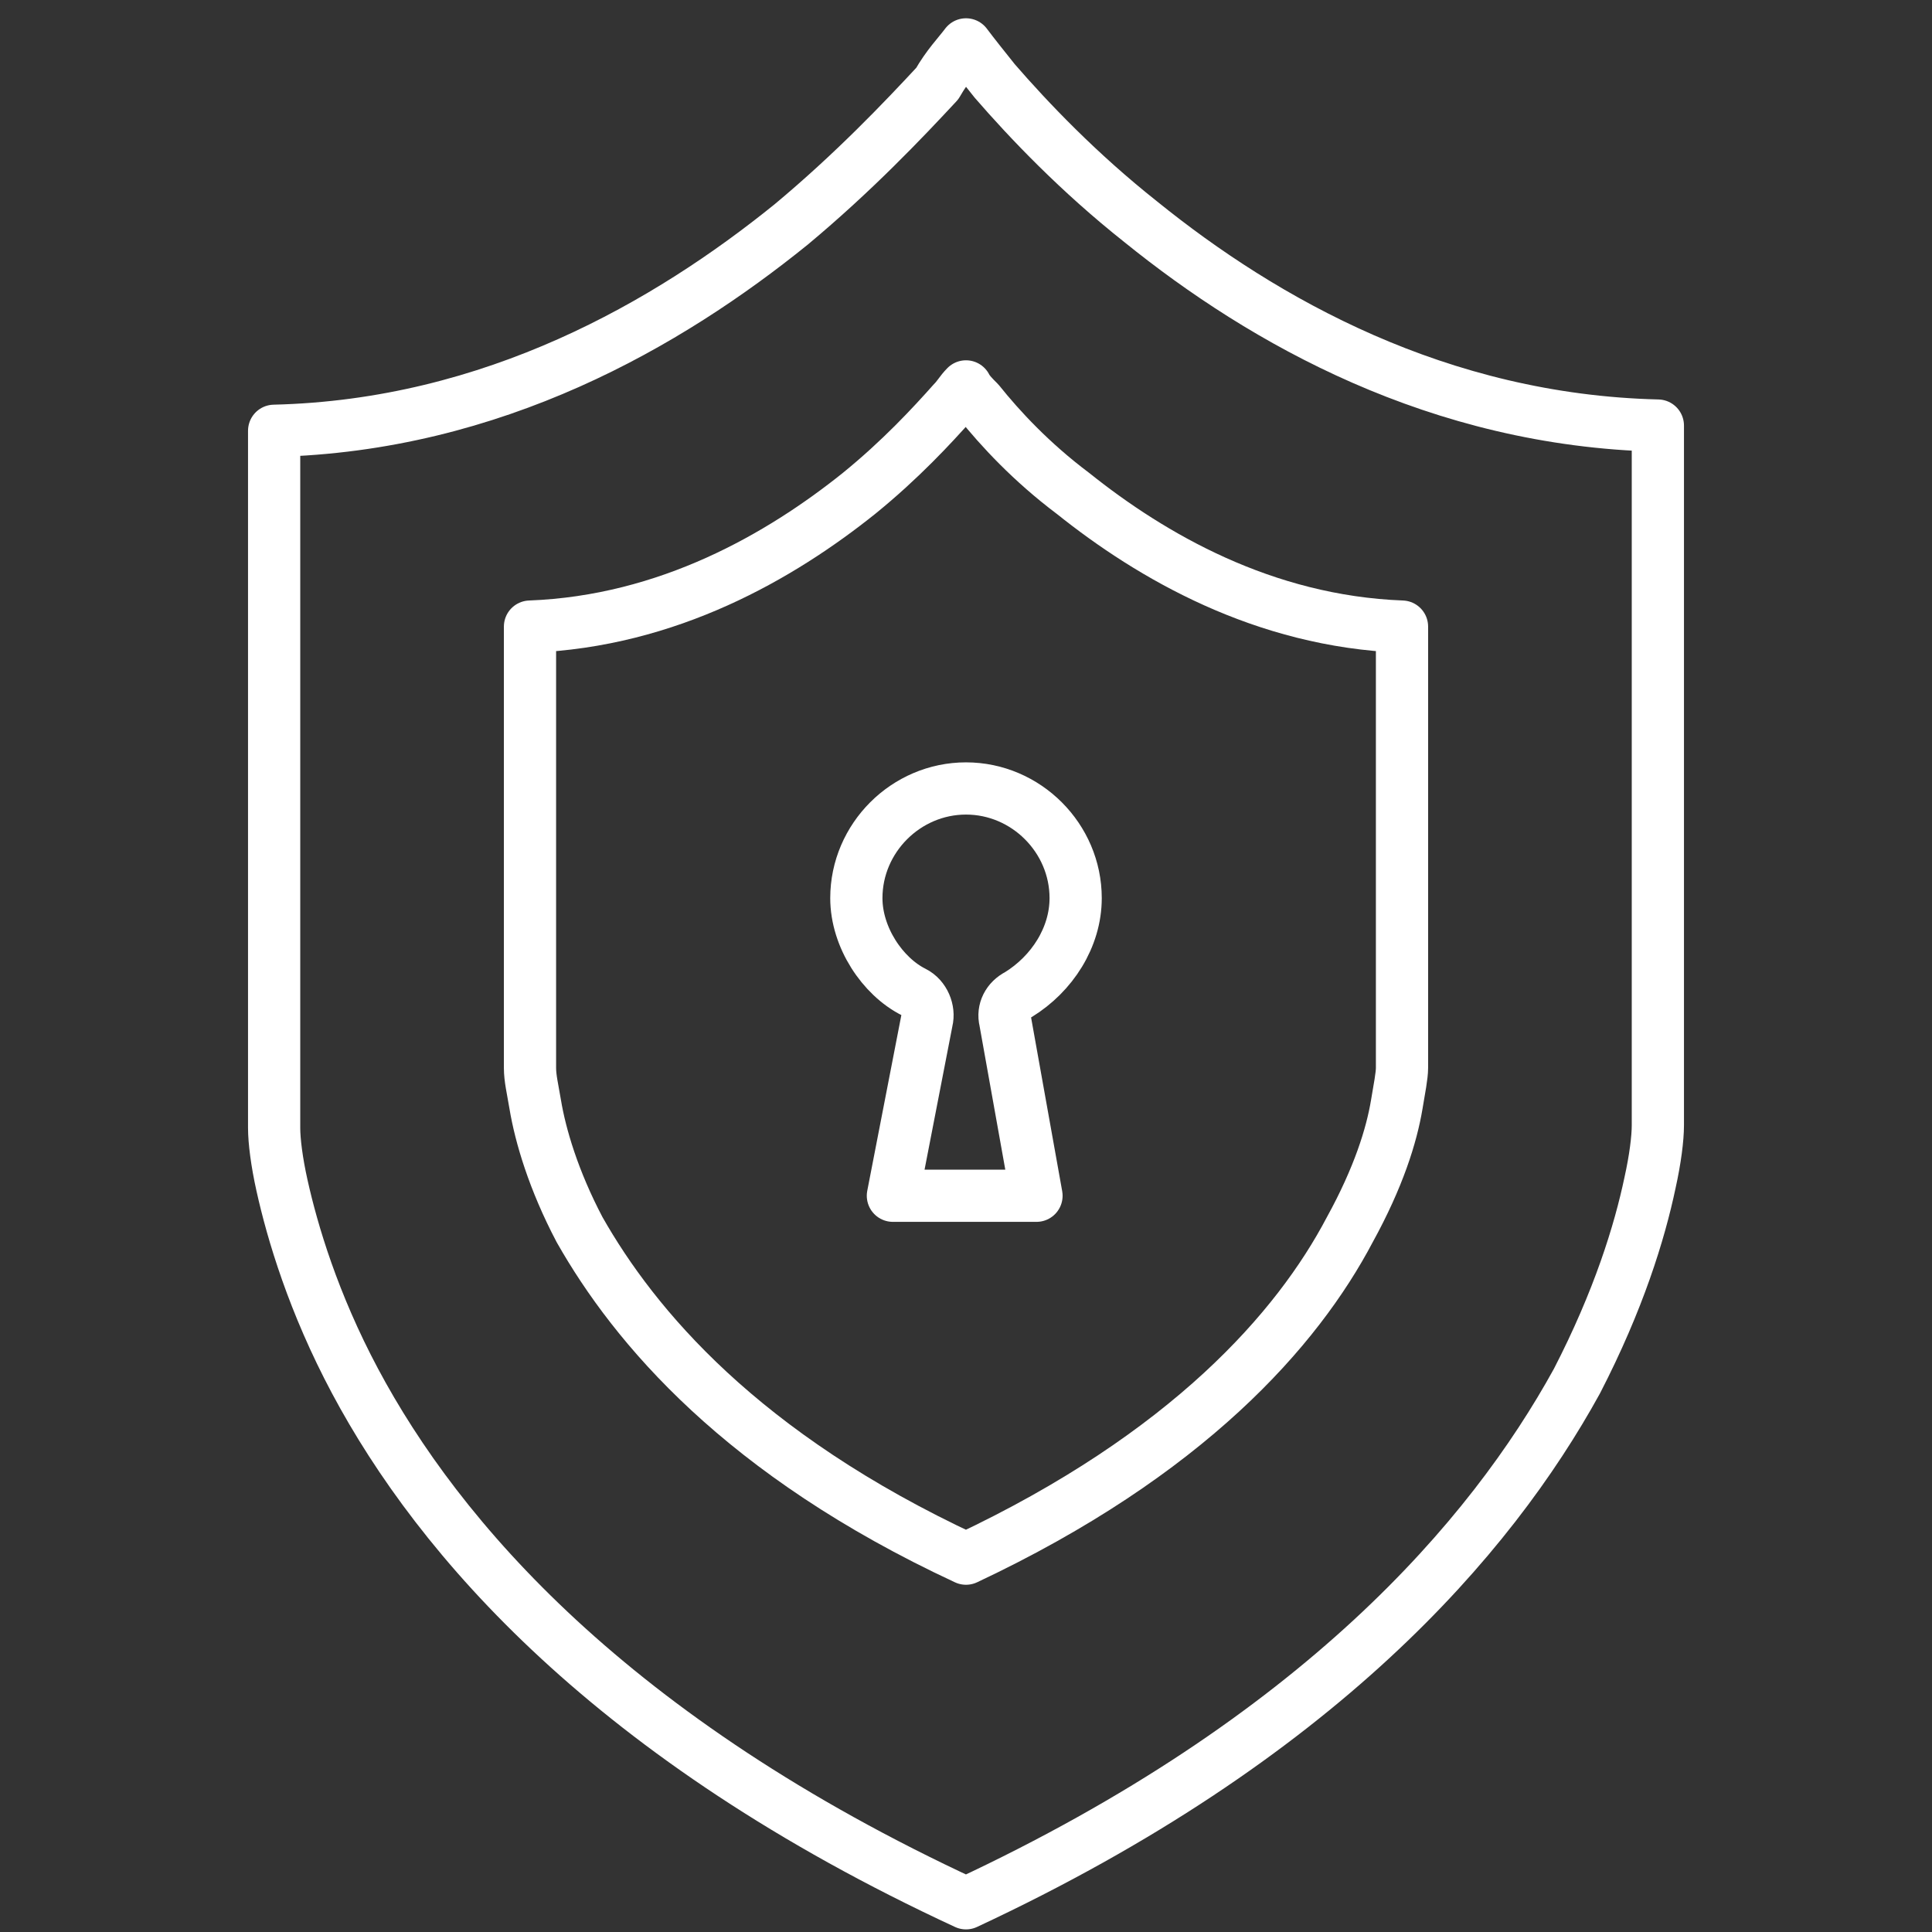 <?xml version="1.0" encoding="utf-8"?>
<!-- Generator: Adobe Illustrator 25.2.1, SVG Export Plug-In . SVG Version: 6.00 Build 0)  -->
<svg version="1.1" id="Layer_1" xmlns="http://www.w3.org/2000/svg" xmlns:xlink="http://www.w3.org/1999/xlink" x="0px" y="0px"
	 width="74px" height="74px" viewBox="0 0 74 74" style="enable-background:new 0 0 74 74;" xml:space="preserve">
<rect x="0" y="0" width="74" height="74" fill="#333333" stroke="none"/>
<style type="text/css">
	.st0{fill:none;stroke:#FFFFFF;stroke-width:2;stroke-linecap:round;stroke-linejoin:round;stroke-miterlimit:10;}
</style>
<g>
	<path class="st0" d="M37,1.7c0.3,0.4,0.7,0.9,1.1,1.4c1.3,1.5,3.2,3.5,5.6,5.4c4.7,3.8,11.4,7.6,19.8,7.8v26l0,0c0,0,0,0.3,0,0.8
		c0,0.5-0.1,1.3-0.3,2.2c-0.4,1.9-1.2,4.5-2.8,7.6c-3.3,6-9.9,13.7-23.4,20c-13.6-6.3-20.2-14-23.4-20c-1.6-3-2.4-5.7-2.8-7.5
		c-0.2-0.9-0.3-1.7-0.3-2.2c0-0.2,0-0.4,0-0.6c0-0.1,0-0.1,0-0.1l0,0l0,0c0,0,0,0,0,0c0,0,0,0,0,0c0,0,0,0,0,0c0,0,0,0,0,0v-26
		c8.4-0.2,15.1-4.1,19.8-7.9c2.4-2,4.3-4,5.6-5.4C36.3,2.5,36.7,2.1,37,1.7z"/>
	<path class="st0" d="M41.1,18.9c3,2.4,7.3,4.9,12.6,5.1v16.5l0,0c0,0,0,0,0,0v0v0v0c0,0,0,0,0,0.1c0,0.1,0,0.2,0,0.3
		c0,0.3-0.1,0.8-0.2,1.4c-0.2,1.2-0.7,2.8-1.8,4.8c-2,3.8-6.2,8.6-14.7,12.6c-8.6-4-12.7-8.9-14.8-12.6c-1-1.9-1.5-3.6-1.7-4.8
		c-0.1-0.6-0.2-1-0.2-1.4c0-0.2,0-0.3,0-0.3c0,0,0-0.1,0-0.1l0,0v0c0,0,0,0,0,0c0,0,0,0,0,0V24c5.3-0.2,9.6-2.7,12.6-5.1
		c1.6-1.3,2.8-2.6,3.6-3.5c0.2-0.2,0.3-0.4,0.5-0.6c0.1,0.2,0.3,0.4,0.5,0.6C38.3,16.4,39.5,17.7,41.1,18.9z"/>
	<path class="st0" d="M35.5,39.1c0.1-0.4-0.1-0.9-0.5-1.1c-1.2-0.6-2.2-2.1-2.2-3.6c0-2.3,1.9-4.2,4.2-4.2c2.3,0,4.2,1.9,4.2,4.2
		c0,1.5-0.9,2.9-2.2,3.7c-0.4,0.2-0.6,0.6-0.5,1l1.2,6.7h-5.5L35.5,39.1z"/>
</g>
</svg>
